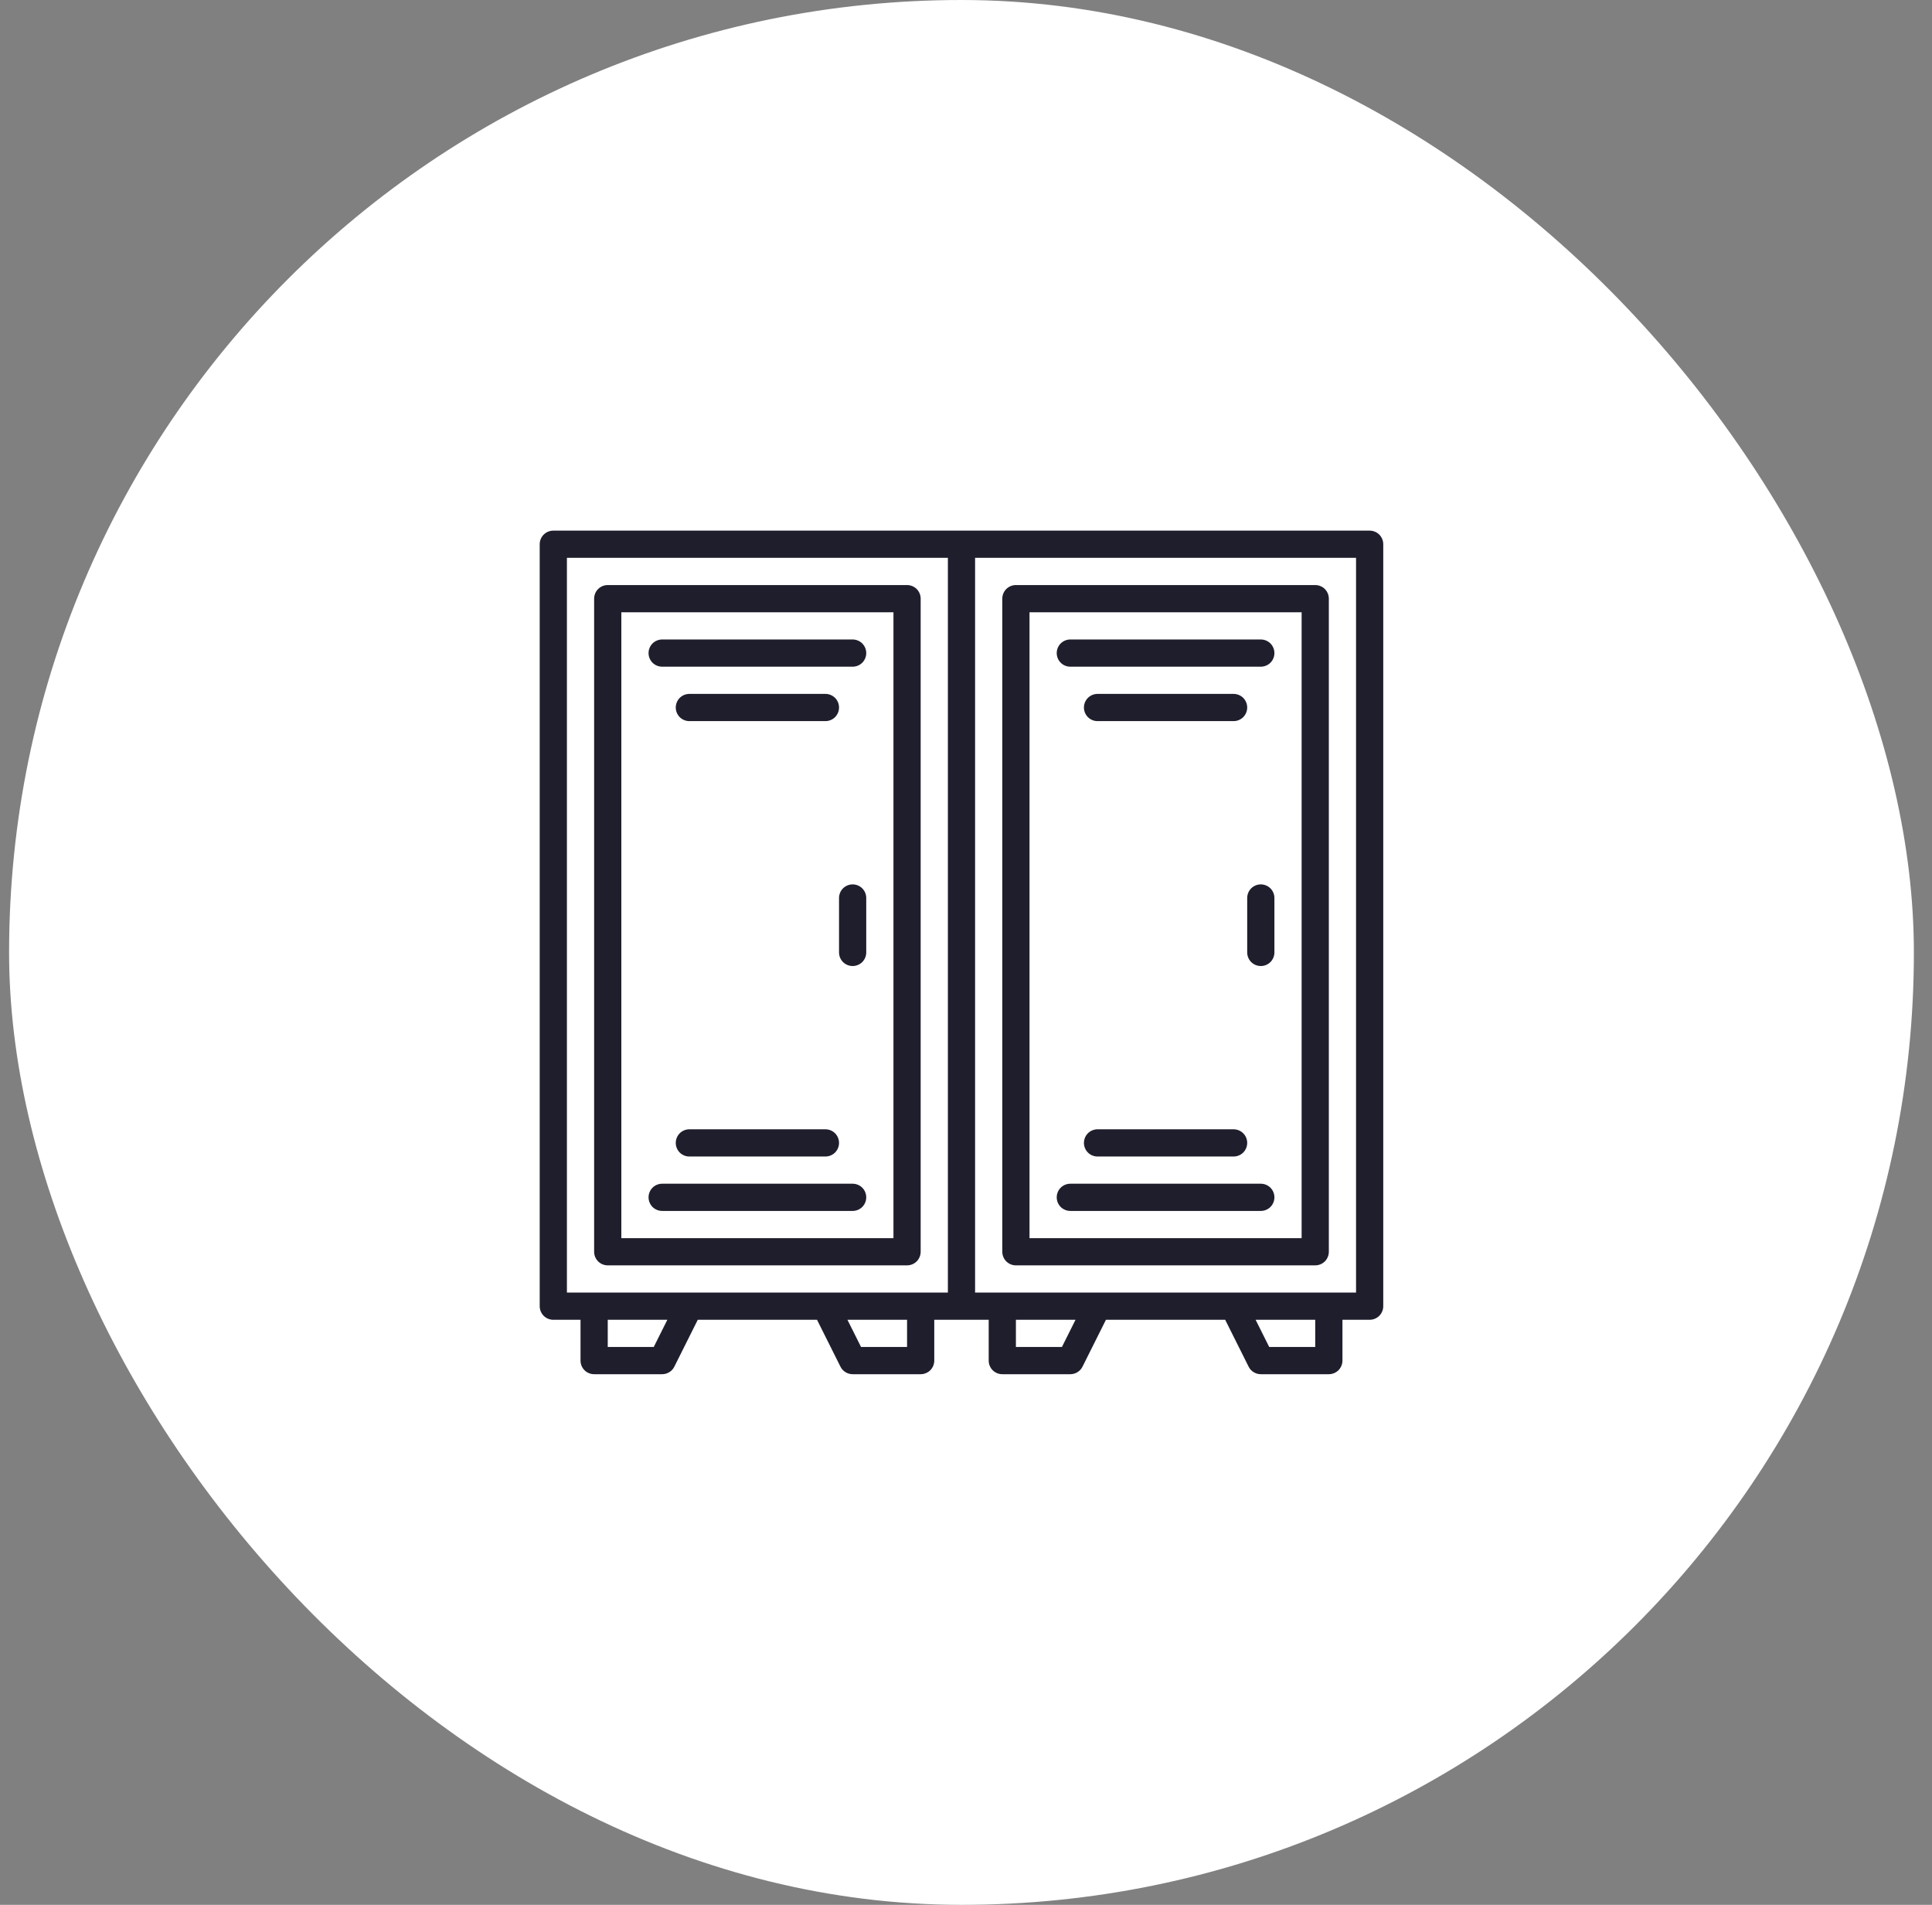 <svg xmlns="http://www.w3.org/2000/svg" width="71" height="70" viewBox="0 0 71 70" fill="none"><rect x="0" y="0" width="71" height="70" fill="#808080" stroke="none"/><rect x="0.334" width="70" height="70" rx="35" fill="white"></rect><g clip-path="url(#clip0_4714_3623)"><path d="M50.334 19.5H20.334C20.201 19.5 20.074 19.553 19.98 19.646C19.887 19.74 19.834 19.867 19.834 20V48C19.834 48.133 19.887 48.26 19.98 48.354C20.074 48.447 20.201 48.5 20.334 48.5H21.334V50C21.334 50.133 21.387 50.26 21.48 50.354C21.574 50.447 21.701 50.5 21.834 50.5H24.334C24.427 50.5 24.518 50.474 24.597 50.425C24.676 50.377 24.74 50.307 24.781 50.224L25.643 48.5H30.025L30.887 50.224C30.928 50.307 30.992 50.377 31.071 50.425C31.15 50.474 31.241 50.5 31.334 50.5H33.834C33.967 50.5 34.094 50.447 34.188 50.354C34.281 50.26 34.334 50.133 34.334 50V48.5H36.334V50C36.334 50.133 36.387 50.26 36.48 50.354C36.574 50.447 36.701 50.5 36.834 50.5H39.334C39.427 50.5 39.518 50.474 39.597 50.425C39.676 50.377 39.74 50.307 39.781 50.224L40.643 48.5H45.025L45.887 50.224C45.928 50.307 45.992 50.377 46.071 50.425C46.15 50.474 46.241 50.5 46.334 50.5H48.834C48.967 50.5 49.094 50.447 49.188 50.354C49.281 50.26 49.334 50.133 49.334 50V48.5H50.334C50.467 48.5 50.594 48.447 50.688 48.354C50.781 48.26 50.834 48.133 50.834 48V20C50.834 19.867 50.781 19.74 50.688 19.646C50.594 19.553 50.467 19.5 50.334 19.5ZM20.834 20.5H34.834V47.5H20.834V20.5ZM24.025 49.5H22.334V48.5H24.525L24.025 49.5ZM33.334 49.5H31.643L31.143 48.5H33.334V49.5ZM39.025 49.5H37.334V48.5H39.525L39.025 49.5ZM48.334 49.5H46.643L46.143 48.5H48.334V49.5ZM49.834 47.5H35.834V20.5H49.834V47.5Z" fill="#1F1E2C"></path><path d="M37.334 46.5H48.334C48.467 46.5 48.594 46.447 48.688 46.354C48.781 46.26 48.834 46.133 48.834 46V22C48.834 21.867 48.781 21.74 48.688 21.646C48.594 21.553 48.467 21.5 48.334 21.5H37.334C37.201 21.5 37.074 21.553 36.98 21.646C36.887 21.74 36.834 21.867 36.834 22V46C36.834 46.133 36.887 46.26 36.98 46.354C37.074 46.447 37.201 46.5 37.334 46.5ZM37.834 22.5H47.834V45.5H37.834V22.5ZM22.334 46.5H33.334C33.467 46.5 33.594 46.447 33.688 46.354C33.781 46.26 33.834 46.133 33.834 46V22C33.834 21.867 33.781 21.74 33.688 21.646C33.594 21.553 33.467 21.5 33.334 21.5H22.334C22.201 21.5 22.074 21.553 21.98 21.646C21.887 21.74 21.834 21.867 21.834 22V46C21.834 46.133 21.887 46.26 21.98 46.354C22.074 46.447 22.201 46.5 22.334 46.5ZM22.834 22.5H32.834V45.5H22.834V22.5Z" fill="#1F1E2C"></path><path d="M46.334 32.5C46.201 32.5 46.074 32.553 45.98 32.646C45.887 32.74 45.834 32.867 45.834 33V35C45.834 35.133 45.887 35.26 45.98 35.354C46.074 35.447 46.201 35.5 46.334 35.5C46.467 35.5 46.594 35.447 46.688 35.354C46.781 35.26 46.834 35.133 46.834 35V33C46.834 32.867 46.781 32.74 46.688 32.646C46.594 32.553 46.467 32.5 46.334 32.5ZM31.334 32.5C31.201 32.5 31.074 32.553 30.98 32.646C30.887 32.74 30.834 32.867 30.834 33V35C30.834 35.133 30.887 35.26 30.98 35.354C31.074 35.447 31.201 35.5 31.334 35.5C31.467 35.5 31.594 35.447 31.688 35.354C31.781 35.26 31.834 35.133 31.834 35V33C31.834 32.867 31.781 32.74 31.688 32.646C31.594 32.553 31.467 32.5 31.334 32.5ZM46.334 23.5H39.334C39.201 23.5 39.074 23.553 38.98 23.646C38.887 23.74 38.834 23.867 38.834 24C38.834 24.133 38.887 24.26 38.98 24.354C39.074 24.447 39.201 24.5 39.334 24.5H46.334C46.467 24.5 46.594 24.447 46.688 24.354C46.781 24.26 46.834 24.133 46.834 24C46.834 23.867 46.781 23.74 46.688 23.646C46.594 23.553 46.467 23.5 46.334 23.5ZM40.334 26.5H45.334C45.467 26.5 45.594 26.447 45.688 26.354C45.781 26.26 45.834 26.133 45.834 26C45.834 25.867 45.781 25.74 45.688 25.646C45.594 25.553 45.467 25.5 45.334 25.5H40.334C40.201 25.5 40.074 25.553 39.98 25.646C39.887 25.74 39.834 25.867 39.834 26C39.834 26.133 39.887 26.26 39.98 26.354C40.074 26.447 40.201 26.5 40.334 26.5ZM46.334 43.5H39.334C39.201 43.5 39.074 43.553 38.98 43.646C38.887 43.74 38.834 43.867 38.834 44C38.834 44.133 38.887 44.26 38.98 44.354C39.074 44.447 39.201 44.5 39.334 44.5H46.334C46.467 44.5 46.594 44.447 46.688 44.354C46.781 44.26 46.834 44.133 46.834 44C46.834 43.867 46.781 43.74 46.688 43.646C46.594 43.553 46.467 43.5 46.334 43.5ZM40.334 42.5H45.334C45.467 42.5 45.594 42.447 45.688 42.354C45.781 42.26 45.834 42.133 45.834 42C45.834 41.867 45.781 41.74 45.688 41.646C45.594 41.553 45.467 41.5 45.334 41.5H40.334C40.201 41.5 40.074 41.553 39.98 41.646C39.887 41.74 39.834 41.867 39.834 42C39.834 42.133 39.887 42.26 39.98 42.354C40.074 42.447 40.201 42.5 40.334 42.5ZM31.334 23.5H24.334C24.201 23.5 24.074 23.553 23.98 23.646C23.887 23.74 23.834 23.867 23.834 24C23.834 24.133 23.887 24.26 23.98 24.354C24.074 24.447 24.201 24.5 24.334 24.5H31.334C31.467 24.5 31.594 24.447 31.688 24.354C31.781 24.26 31.834 24.133 31.834 24C31.834 23.867 31.781 23.74 31.688 23.646C31.594 23.553 31.467 23.5 31.334 23.5ZM25.334 26.5H30.334C30.467 26.5 30.594 26.447 30.688 26.354C30.781 26.26 30.834 26.133 30.834 26C30.834 25.867 30.781 25.74 30.688 25.646C30.594 25.553 30.467 25.5 30.334 25.5H25.334C25.201 25.5 25.074 25.553 24.98 25.646C24.887 25.74 24.834 25.867 24.834 26C24.834 26.133 24.887 26.26 24.98 26.354C25.074 26.447 25.201 26.5 25.334 26.5ZM31.334 43.5H24.334C24.201 43.5 24.074 43.553 23.98 43.646C23.887 43.74 23.834 43.867 23.834 44C23.834 44.133 23.887 44.26 23.98 44.354C24.074 44.447 24.201 44.5 24.334 44.5H31.334C31.467 44.5 31.594 44.447 31.688 44.354C31.781 44.26 31.834 44.133 31.834 44C31.834 43.867 31.781 43.74 31.688 43.646C31.594 43.553 31.467 43.5 31.334 43.5ZM25.334 42.5H30.334C30.467 42.5 30.594 42.447 30.688 42.354C30.781 42.26 30.834 42.133 30.834 42C30.834 41.867 30.781 41.74 30.688 41.646C30.594 41.553 30.467 41.5 30.334 41.5H25.334C25.201 41.5 25.074 41.553 24.98 41.646C24.887 41.74 24.834 41.867 24.834 42C24.834 42.133 24.887 42.26 24.98 42.354C25.074 42.447 25.201 42.5 25.334 42.5Z" fill="#1F1E2C"></path></g><defs><clipPath id="clip0_4714_3623"><rect width="32" height="32" fill="white" transform="translate(19.334 19)"></rect></clipPath></defs></svg>
